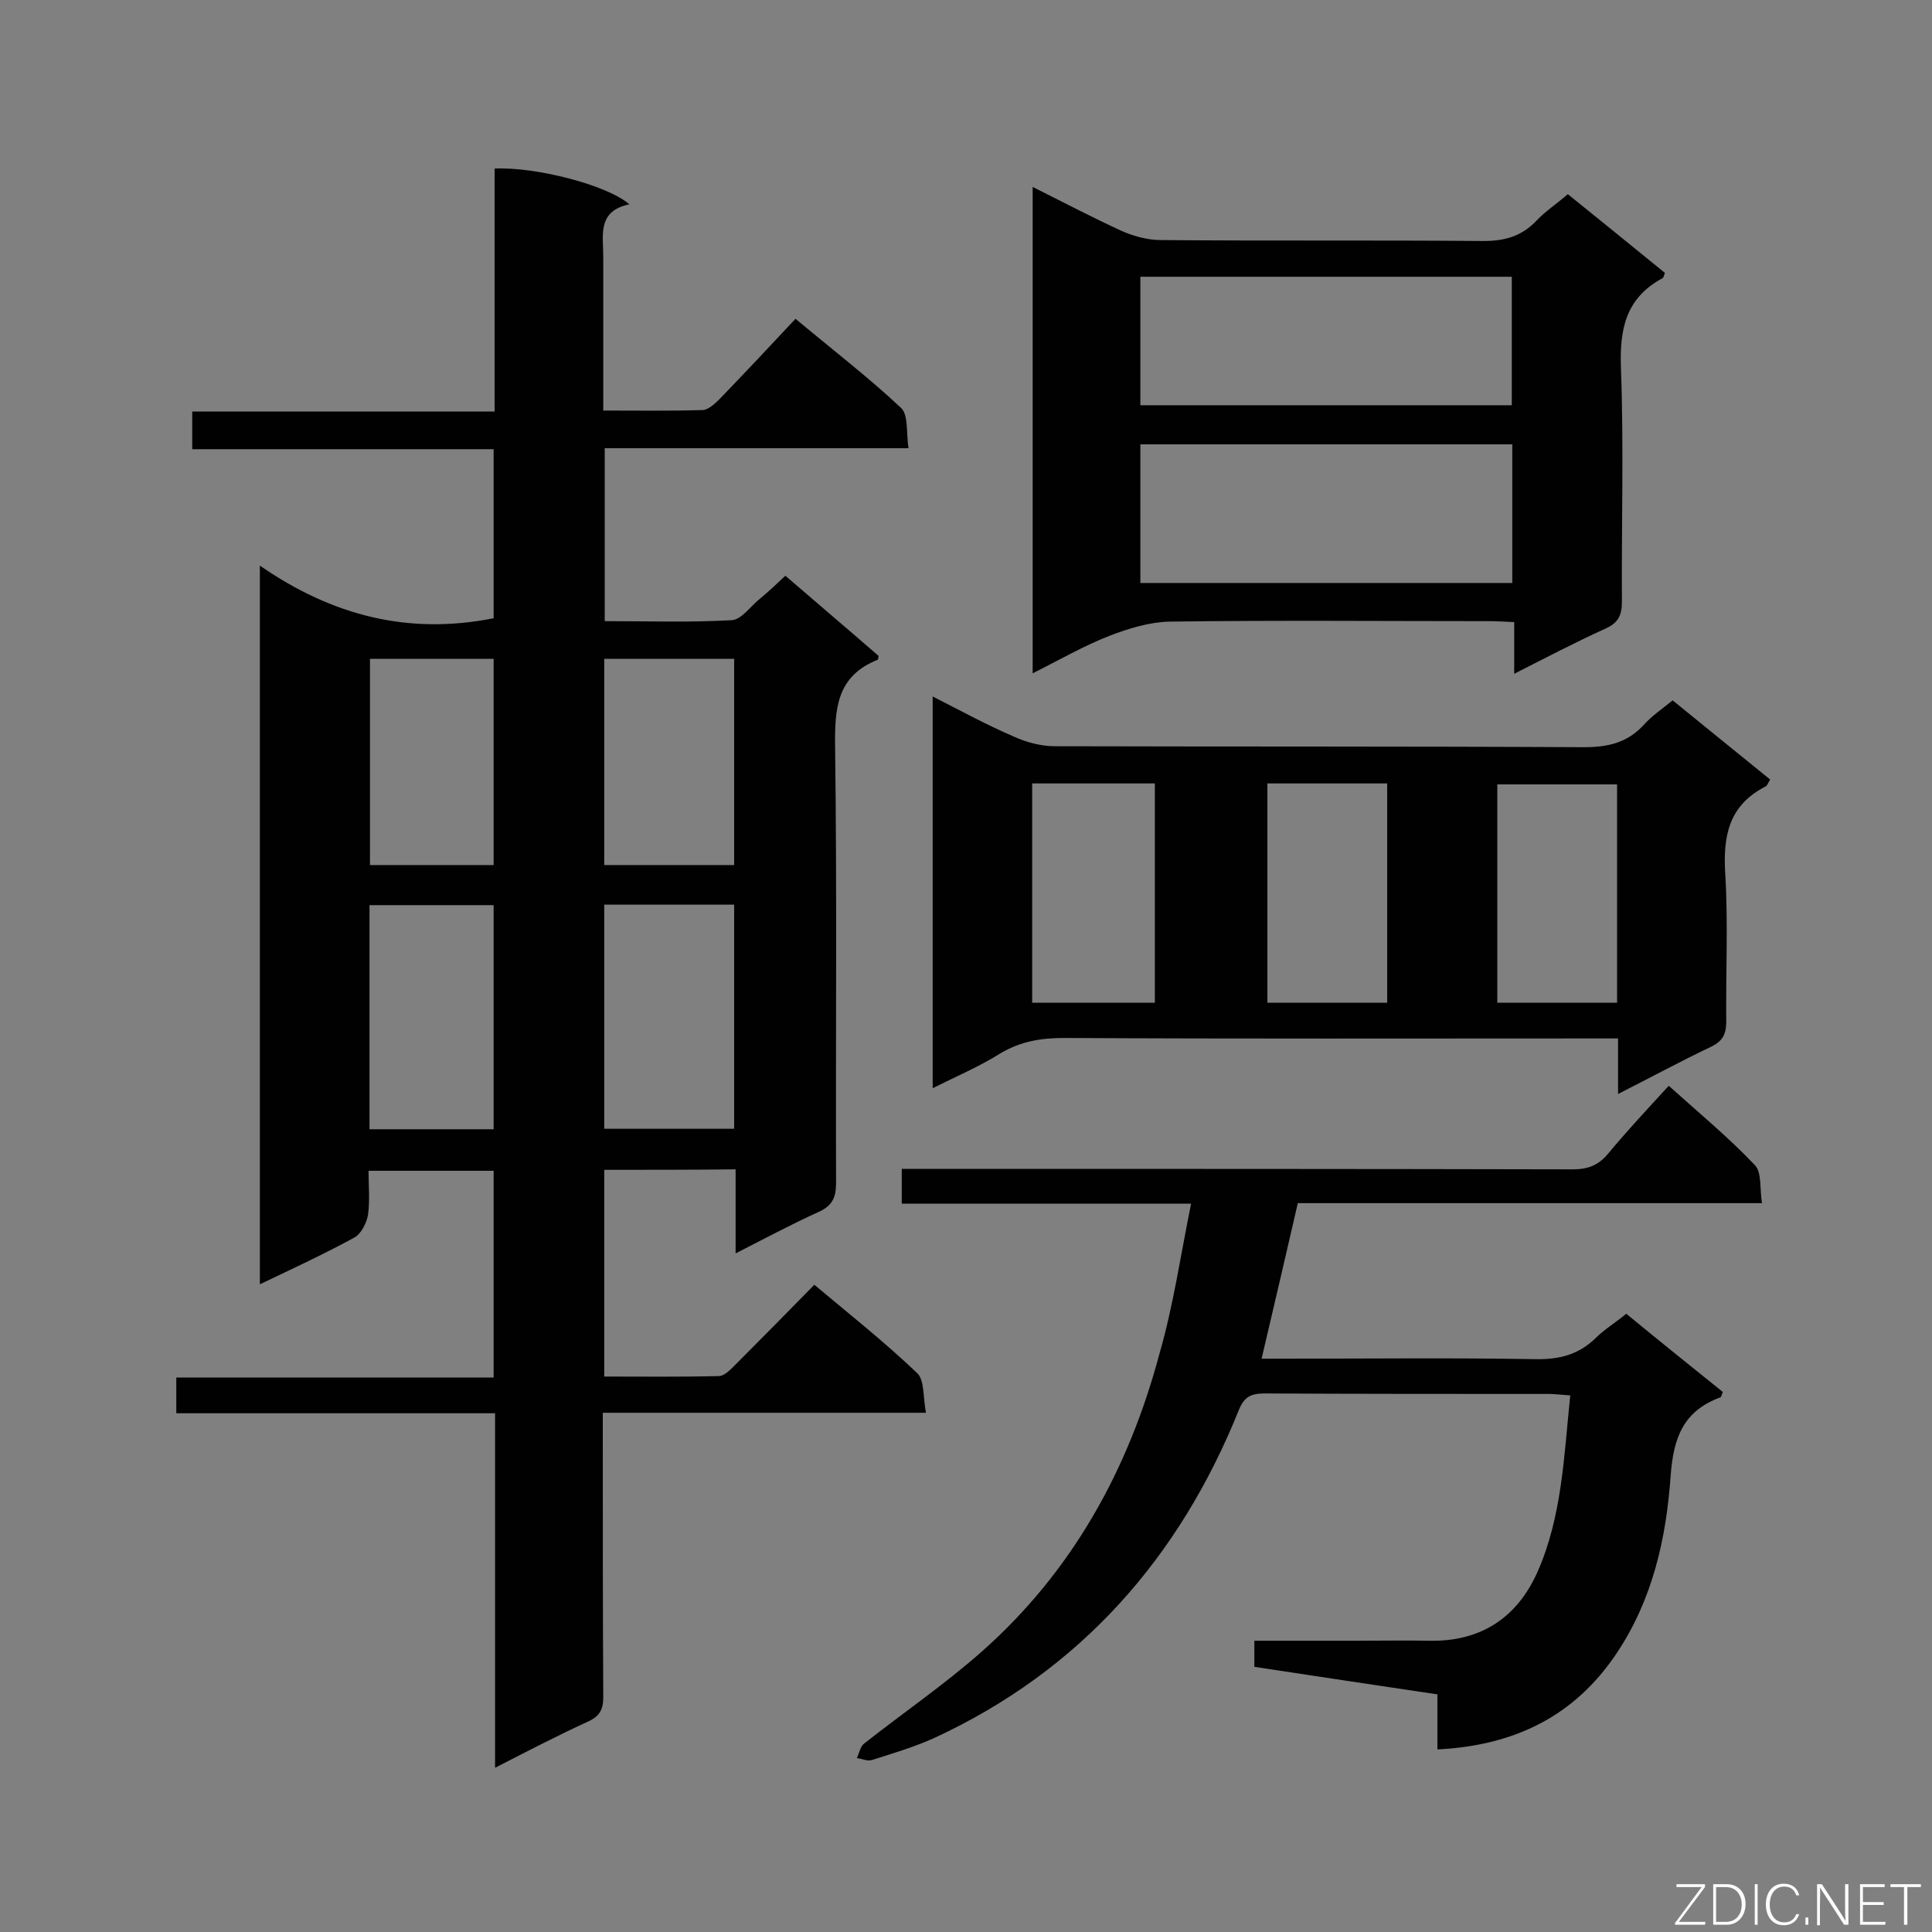<svg enable-background="new 0 0 400 400" viewBox="0 0 400 400" xmlns="http://www.w3.org/2000/svg"><rect x="0" y="0" width="400" height="400" fill="#808080" stroke="none"/><path d="m125.1 242.2v42.8c7.9 0 15.8.1 23.7-.1 1.2 0 2.5-1.4 3.5-2.4 5.4-5.4 10.7-10.8 16.3-16.5 7.4 6.2 14.6 11.9 21.3 18.3 1.5 1.4 1.2 4.9 1.8 8.2-22.7 0-44.5 0-66.9 0v5.4c0 17.8 0 35.6.1 53.4 0 2.6-.7 4-3.1 5.1-6.3 2.9-12.5 6.1-19.3 9.6 0-24.8 0-48.8 0-73.4-22.2 0-43.9 0-66 0 0-2.7 0-4.8 0-7.4h65.7c0-14.5 0-28.5 0-42.8-8.3 0-16.7 0-25.9 0 0 2.9.3 6.1-.1 9.1-.3 1.7-1.4 3.9-2.8 4.7-6.2 3.4-12.7 6.4-19.6 9.7 0-49.5 0-98.4 0-148.8 15 10.4 30.8 14.4 48.4 10.9 0-11.2 0-22.8 0-35-20.7 0-41.4 0-62.4 0 0-2.8 0-5.1 0-7.8h62.6c0-17 0-33.7 0-50.3 8.5-.4 23.3 3.4 27.9 7.4-6.7 1.4-5.4 6.4-5.4 10.9v31.8c7.1 0 13.8.1 20.5-.1 1.2 0 2.6-1.3 3.6-2.3 5.2-5.4 10.3-10.8 15.7-16.6 7.9 6.6 15.2 12.2 21.9 18.5 1.5 1.5 1 5.1 1.5 8.3-21.5 0-42.1 0-62.9 0v35.8c8.8 0 17.6.3 26.3-.2 2-.1 3.9-2.9 5.9-4.5 1.7-1.4 3.3-2.9 5.2-4.7 6.6 5.7 13.1 11.2 19.3 16.6-.1.6-.1.8-.2.8-8.5 3.4-8.9 10.1-8.8 18.1.4 30.1.1 60.1.2 90.2 0 3.1-.8 4.8-3.8 6.1-5.5 2.5-10.9 5.4-17 8.5 0-6.2 0-11.6 0-17.4-9.2.1-18.1.1-27.2.1zm0-54.9v46.4h26.9c0-15.6 0-30.9 0-46.4-9 0-17.8 0-26.9 0zm-22.9 46.5c0-15.6 0-30.9 0-46.4-8.7 0-17.1 0-25.7 0v46.4zm49.8-54.7c0-14.6 0-28.7 0-42.7-9.2 0-17.9 0-26.9 0v42.7zm-49.8 0c0-14.5 0-28.5 0-42.7-8.7 0-17.1 0-25.6 0v42.7z" fill="#010101"/><path d="m193.1 225.3c0-27.4 0-53.9 0-81.1 5.9 3 11.2 5.9 16.8 8.3 2.6 1.2 5.7 2 8.5 2 36.5.1 73 0 109.5.2 5 0 9-.9 12.4-4.6 1.7-1.9 3.8-3.3 6-5.1 6.8 5.5 13.5 11 20.2 16.4-.4.6-.6 1.2-.9 1.4-7.7 3.9-8.9 10.3-8.4 18.2.6 10.1.1 20.3.2 30.5 0 2.6-.7 4-3.1 5.2-6.3 3-12.4 6.3-19.3 9.8 0-4.2 0-7.5 0-11.5-2.1 0-3.9 0-5.6 0-36.4 0-72.7.1-109.1-.1-4.8 0-9 .7-13.2 3.2-4.3 2.7-9 4.7-14 7.2zm46-63.1c-8.6 0-17 0-25.4 0v45.4h25.4c0-15.1 0-30 0-45.4zm48.1 0c-8.4 0-16.5 0-24.8 0v45.4h24.8c0-15.2 0-30.1 0-45.4zm47.6.2c-8.6 0-16.7 0-24.8 0v45.2h24.8c0-15.2 0-30.1 0-45.2z" fill="#010101"/><path d="m246.6 249.2c-20.6 0-40.1 0-59.9 0 0-2.5 0-4.5 0-7.2h5.2c44.6 0 89.2 0 133.7.1 3.1 0 5.3-.8 7.3-3.2 3.9-4.7 8.1-9.2 12.6-14.1 6.1 5.5 12.3 10.6 17.8 16.4 1.5 1.5 1 4.9 1.5 7.9-32.6 0-64.4 0-96.1 0-2.5 10.8-4.9 21.2-7.5 32.2h5c17.2 0 34.4-.2 51.6.1 5 .1 9-.9 12.6-4.4 1.8-1.8 4-3.1 6.3-5 6.7 5.5 13.4 10.9 20 16.2-.3.6-.3 1-.5 1.1-7.6 2.8-9.7 8.2-10.3 16.1-.9 13-3.7 25.7-11.2 36.9-8.7 13-21.1 19.1-37.1 19.9 0-4 0-7.7 0-11.4-12.9-1.9-25.3-3.8-37.9-5.7 0-1.8 0-3.3 0-5.4h20.6c5.2 0 10.5-.1 15.7 0 10.6.2 18.1-4.8 22.3-14.2 5.1-11.5 5.5-24 6.8-36.6-1.8-.1-3.1-.3-4.5-.3-19.6 0-39.2 0-58.8-.1-2.8 0-4.2.7-5.3 3.4-12.3 30.6-32.8 53.9-63 67.9-4.2 1.9-8.6 3.2-13 4.6-.9.3-2.1-.3-3.1-.4.5-1 .7-2.4 1.5-3 8.1-6.4 16.6-12.2 24.3-19 18.8-16.6 30.5-37.8 36.9-61.9 2.8-9.7 4.3-20 6.5-30.9z" fill="#010101"/><path d="m213.8 38.7c6.4 3.2 12.3 6.3 18.4 9.1 2.5 1.1 5.4 1.9 8.1 1.9 22.3.2 44.5 0 66.8.2 4.5 0 8-1 11.1-4.3 1.8-1.9 4.1-3.4 6.4-5.4 6.8 5.5 13.5 10.9 20.1 16.3-.2.6-.3 1-.5 1.1-7.6 4.1-8.9 10.5-8.6 18.6.6 16.1.1 32.3.2 48.4 0 2.7-.7 4.3-3.3 5.5-6.2 2.8-12.3 6-19 9.4 0-3.8 0-7 0-10.7-2.1-.1-3.8-.2-5.5-.2-22 0-43.9-.2-65.9.1-4.1.1-8.4 1.4-12.3 2.9-5.4 2.1-10.4 5-16 7.8 0-33.7 0-66.8 0-100.7zm22.3 53.3v28.7h77c0-9.8 0-19.1 0-28.7-25.8 0-51.3 0-77 0zm0-8.1h76.9c0-9.1 0-17.8 0-26.6-25.8 0-51.3 0-76.9 0z" fill="#010101"/><g fill="#fcfbfa"><path d="m346.9 398 5.4-7.3h-5.2v-.6h5.9v.6l-5.4 7.2h5.5l-.1.6h-6.2v-.5z"/><path d="m354.7 390.1h2.8c2.3 0 3.9 1.6 3.9 4.1s-1.6 4.3-3.9 4.3h-2.8zm.6 7.8h2c2.2 0 3.3-1.6 3.3-3.6 0-1.8-1-3.6-3.3-3.6h-2z"/><path d="m363.9 390.1v8.4h-.6v-8.4z"/><path d="m372.5 396.3c-.4 1.3-1.4 2.3-3.2 2.3-2.4 0-3.7-1.9-3.7-4.3 0-2.3 1.2-4.3 3.7-4.3 1.8 0 2.9 1 3.2 2.4h-.6c-.4-1.1-1.1-1.8-2.5-1.8-2.1 0-3 1.9-3 3.7s.9 3.7 3 3.7c1.4 0 2.1-.7 2.5-1.7z"/><path d="m373.8 398.5v-1.5h.6v1.5z"/><path d="m376.2 398.5v-8.4h1c1.3 2 4.4 6.7 4.9 7.6-.1-1.2-.1-2.4-.1-3.8v-3.8h.7v8.4h-.9c-1.2-1.9-4.4-6.8-5-7.7.1 1.1 0 2.3 0 3.9v3.9h-.6z"/><path d="m390 394.4h-4.3v3.5h4.7l-.1.6h-5.2v-8.4h5.1v.6h-4.5v3.1h4.3z"/><path d="m394.2 390.7h-2.8v-.6h6.3v.6h-2.8v7.8h-.7z"/></g></svg>